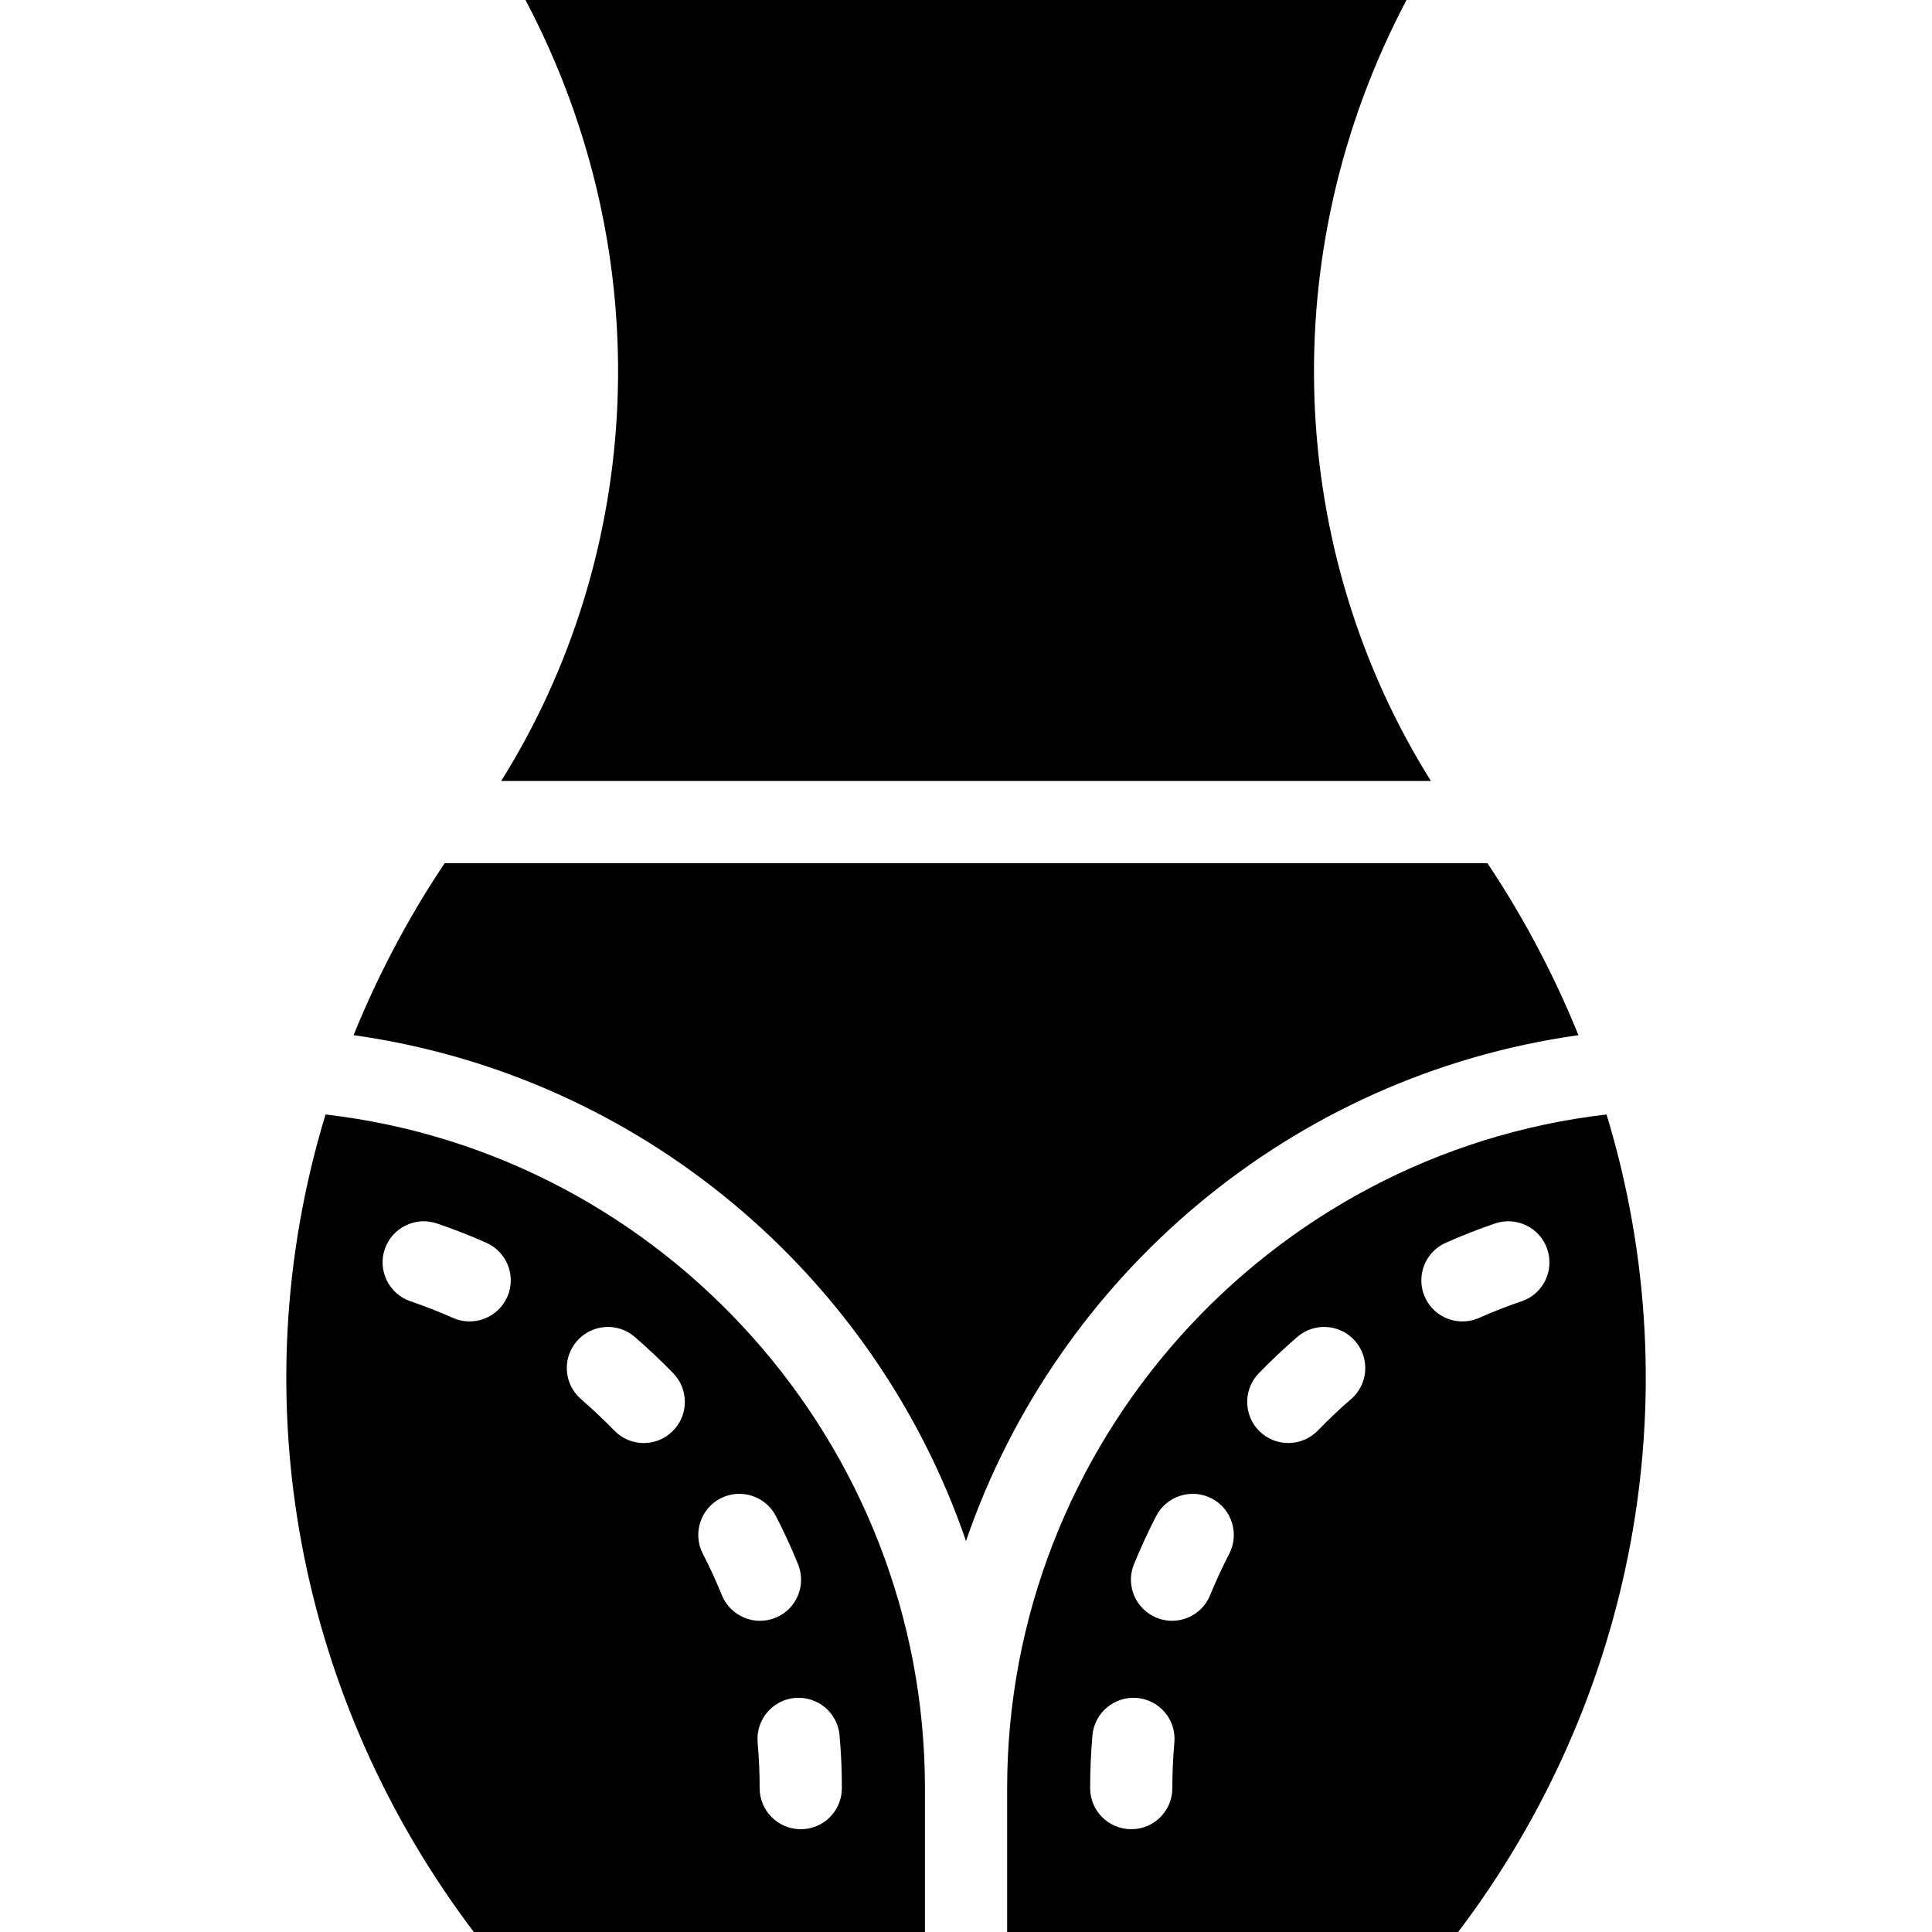 <?xml version="1.0" encoding="UTF-8"?> <svg xmlns="http://www.w3.org/2000/svg" width="20" height="20" viewBox="0 0 20 20" fill="none"><path d="M3.37 11.537C2.47 14.499 3.102 17.619 4.905 20H9.575V18.511C9.575 14.944 6.875 11.943 3.37 11.537ZM5.251 13.426C5.155 13.641 4.904 13.738 4.689 13.643C4.546 13.579 4.398 13.522 4.25 13.471C4.027 13.396 3.908 13.154 3.983 12.931C4.059 12.709 4.301 12.59 4.523 12.665C4.696 12.724 4.868 12.791 5.034 12.865C5.249 12.96 5.346 13.211 5.251 13.426ZM6.96 14.818C6.792 14.982 6.522 14.978 6.359 14.809C6.249 14.696 6.133 14.587 6.015 14.484C5.837 14.33 5.817 14.062 5.971 13.884C6.125 13.706 6.394 13.686 6.571 13.84C6.709 13.959 6.843 14.086 6.97 14.216C7.133 14.385 7.129 14.655 6.96 14.818ZM8.691 17.963C8.707 18.144 8.715 18.328 8.715 18.511C8.715 18.746 8.525 18.936 8.29 18.936C8.055 18.936 7.864 18.746 7.864 18.511C7.864 18.354 7.857 18.195 7.843 18.038C7.823 17.804 7.995 17.598 8.229 17.577C8.464 17.557 8.67 17.729 8.691 17.963ZM8.032 15.694C8.116 15.857 8.193 16.024 8.261 16.192C8.35 16.41 8.246 16.659 8.028 16.747C7.809 16.836 7.562 16.73 7.473 16.514C7.414 16.369 7.348 16.224 7.276 16.085C7.168 15.876 7.25 15.619 7.459 15.511C7.668 15.404 7.924 15.486 8.032 15.694Z" fill="black"></path><path d="M16.34 10.716C16.045 9.987 15.7 9.387 15.398 8.936H4.603C4.3 9.387 3.956 9.987 3.66 10.716C6.629 11.133 9.056 13.201 10 15.952C10.945 13.203 13.37 11.133 16.34 10.716Z" fill="black"></path><path d="M5.188 8.085H14.813C13.331 5.72 13.166 2.644 14.56 0H5.44C6.85 2.673 6.652 5.748 5.188 8.085Z" fill="black"></path><path d="M16.631 11.537C13.125 11.943 10.426 14.944 10.426 18.511V20H15.095C16.898 17.619 17.531 14.499 16.631 11.537ZM12.157 18.038C12.143 18.195 12.136 18.354 12.136 18.511C12.136 18.746 11.946 18.936 11.711 18.936C11.476 18.936 11.285 18.746 11.285 18.511C11.285 18.328 11.293 18.144 11.309 17.963C11.33 17.729 11.537 17.557 11.771 17.577C12.005 17.598 12.178 17.804 12.157 18.038ZM12.725 16.085C12.653 16.224 12.586 16.369 12.527 16.514C12.439 16.73 12.191 16.836 11.973 16.747C11.755 16.658 11.65 16.41 11.739 16.192C11.808 16.024 11.885 15.856 11.969 15.694C12.076 15.486 12.333 15.404 12.542 15.511C12.751 15.619 12.833 15.876 12.725 16.085ZM13.986 14.484C13.867 14.586 13.752 14.696 13.642 14.809C13.479 14.977 13.209 14.982 13.04 14.818C12.872 14.655 12.867 14.385 13.031 14.216C13.158 14.085 13.292 13.959 13.429 13.84C13.607 13.686 13.876 13.706 14.03 13.884C14.183 14.062 14.164 14.33 13.986 14.484ZM15.751 13.471C15.603 13.521 15.455 13.579 15.311 13.643C15.097 13.738 14.845 13.642 14.75 13.426C14.655 13.211 14.752 12.96 14.967 12.865C15.133 12.791 15.305 12.724 15.477 12.665C15.7 12.59 15.942 12.709 16.017 12.931C16.093 13.154 15.974 13.396 15.751 13.471Z" fill="black"></path></svg> 